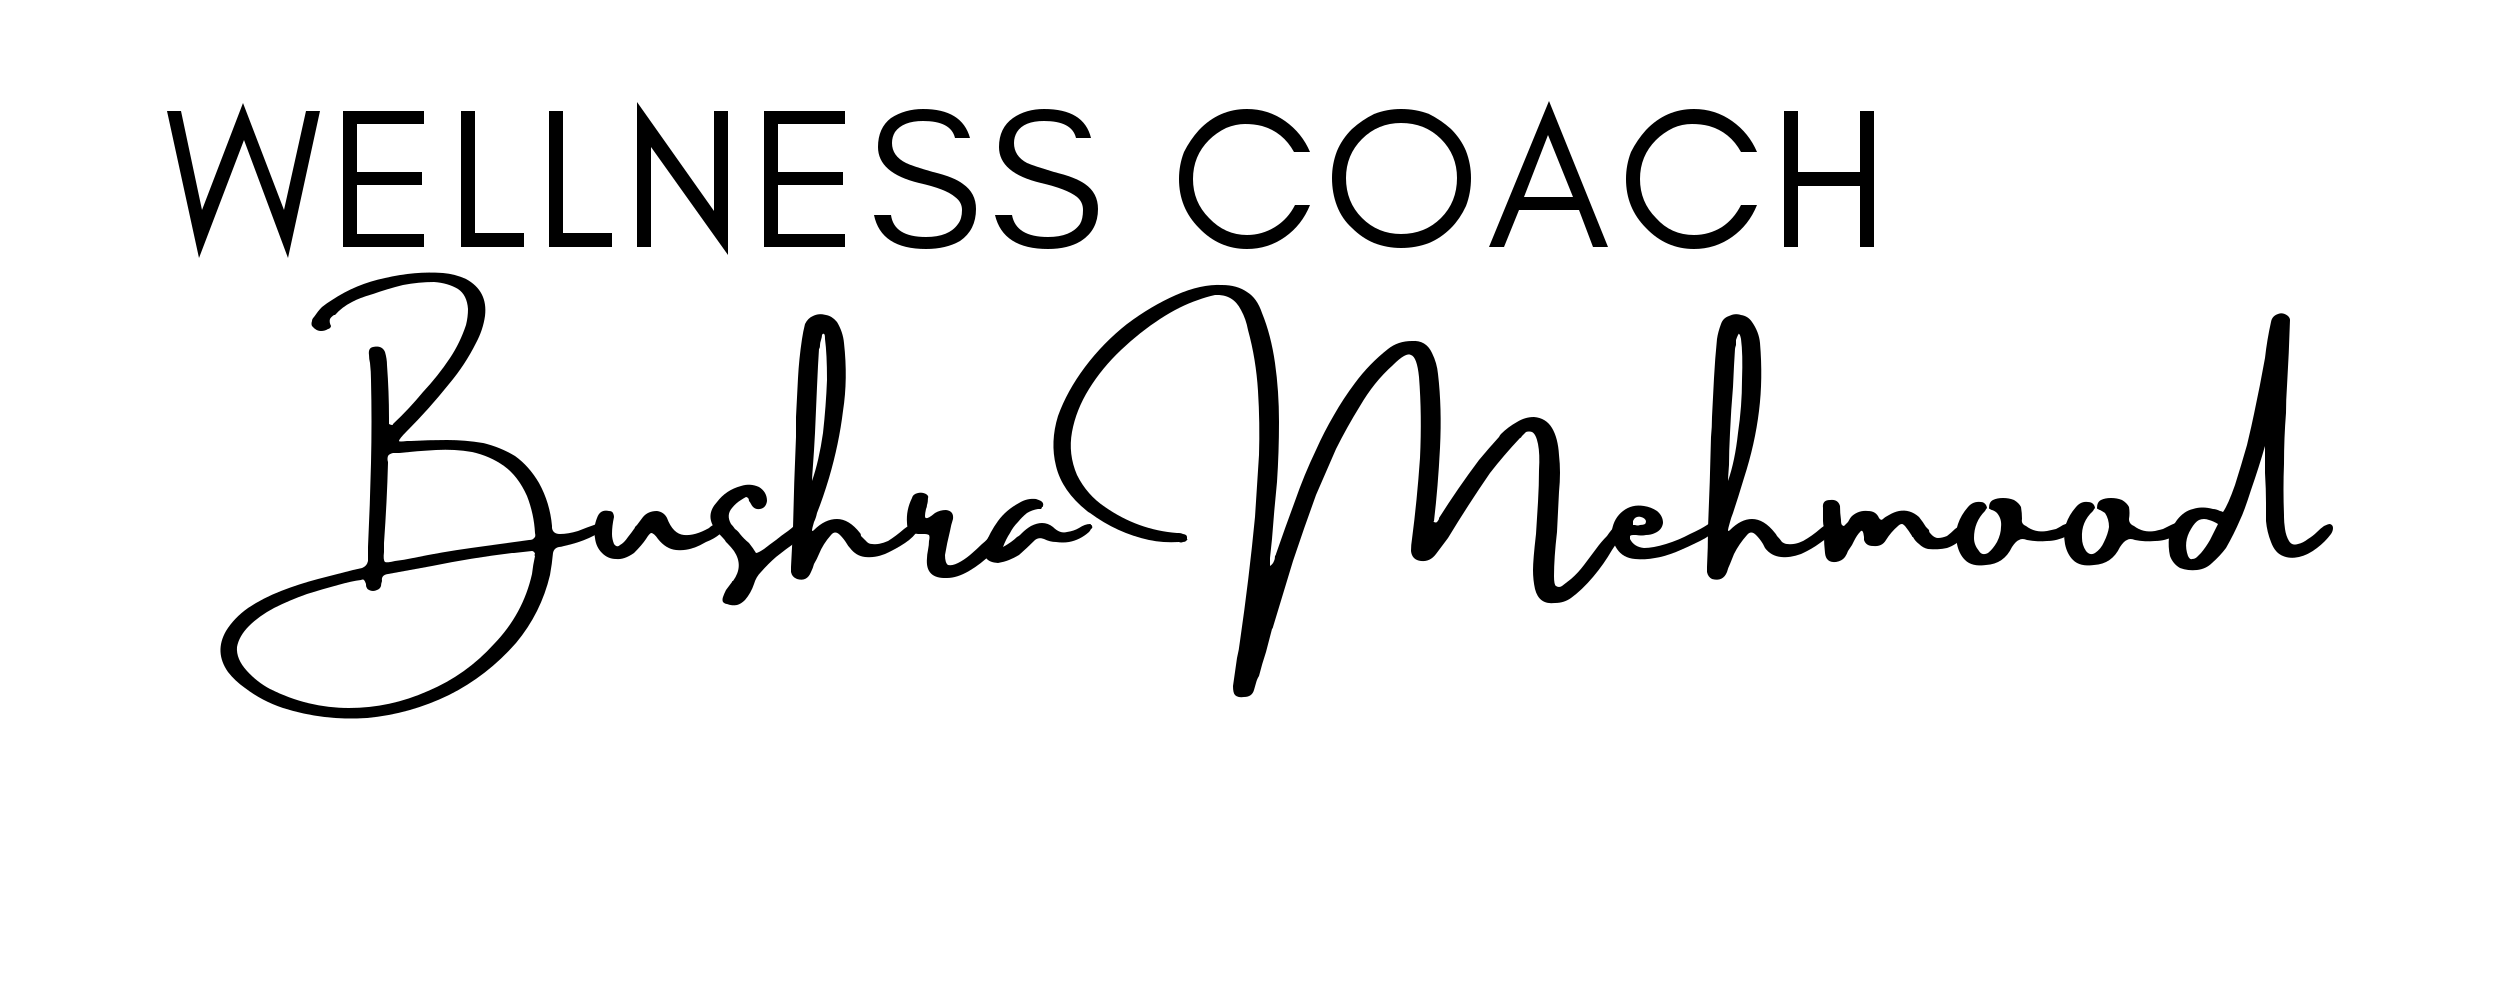 <svg xmlns="http://www.w3.org/2000/svg" viewBox="0 0 250 100" width="250" height="100"><title>12</title><style>		.s0 { fill: #000000 } 	</style><g><g><g><g><path class="s0" d="m28.8 25.8l-4.4-11.8-4.5 11.8-3.2-14.7h1.4l2.1 9.9 4.1-10.7 4.1 10.7 2.2-9.9h1.4z"></path></g></g></g><g><g><g><path class="s0" d="m42.4 24.7h-8.1v-13.6h8.1v1.3h-6.7v4.8h6.5v1.3h-6.5v4.9h6.7z"></path></g></g></g><g><g><g><path class="s0" d="m47.5 23.3h4.9v1.4h-6.3v-13.6h1.4z"></path></g></g></g><g><g><g><path class="s0" d="m56.3 23.3h4.9v1.4h-6.3v-13.6h1.4z"></path></g></g></g><g><g><g><path class="s0" d="m65.1 14.7v10h-1.4v-14.5l7.7 10.9v-10h1.4v14.4z"></path></g></g></g><g><g><g><path class="s0" d="m84.5 24.7h-8.1v-13.6h8.1v1.3h-6.7v4.8h6.5v1.3h-6.5v4.9h6.7z"></path></g></g></g><g><g><g><path class="s0" d="m91.9 18.3q-4.1-1-4.1-3.6 0-1.9 1.3-2.9 1.4-0.9 3.2-0.9 3.9 0 4.7 2.9h-1.5q-0.4-1.7-3.2-1.7-2 0-2.8 1.1-0.3 0.5-0.3 1.1 0 1.3 1.4 2 0.6 0.3 2.7 0.9 2.1 0.5 3 1.2 1.3 0.9 1.3 2.5 0 2.1-1.6 3.2-1.4 0.8-3.4 0.8-4.5 0-5.2-3.4h1.7q0.3 2.2 3.5 2.2 2.3 0 3.2-1.3 0.4-0.5 0.4-1.4 0-0.8-0.7-1.3-0.9-0.8-3.6-1.4z"></path></g></g></g><g><g><g><path class="s0" d="m104.1 18.3q-4.2-1-4.2-3.6 0-1.9 1.4-2.9 1.3-0.9 3.1-0.9 4 0 4.7 2.9h-1.5q-0.4-1.7-3.2-1.7-2 0-2.7 1.1-0.3 0.5-0.3 1.1 0 1.3 1.3 2 0.7 0.3 2.7 0.9 2.1 0.5 3.1 1.2 1.3 0.9 1.3 2.5 0 2.1-1.7 3.2-1.3 0.8-3.3 0.8-4.5 0-5.3-3.4h1.7q0.4 2.2 3.6 2.2 2.3 0 3.2-1.3 0.3-0.5 0.3-1.4 0-0.8-0.6-1.3-1-0.8-3.6-1.4z"></path></g></g></g><g><g><g><path class="s0" d="m131 20.5q-0.8 2-2.5 3.2-1.7 1.2-3.8 1.2-2.8 0-4.8-2.1-2-2-2-4.9 0-1.4 0.5-2.7 0.6-1.2 1.5-2.2 2-2.1 4.8-2.1 2.1 0 3.8 1.2 1.7 1.2 2.5 3.1h-1.6q-1.1-2-3.2-2.6-0.8-0.2-1.7-0.2-0.9 0-1.9 0.4-1 0.5-1.7 1.2-1.6 1.6-1.6 3.9 0 2.3 1.6 3.9 1.6 1.7 3.8 1.7 1.5 0 2.8-0.8 1.3-0.8 2-2.2h1.5z"></path></g></g></g><g><g><g><path class="s0" d="m147.1 17.8q0 1.5-0.5 2.8-0.6 1.3-1.5 2.2-1 1-2.2 1.5-1.3 0.5-2.8 0.5-1.4 0-2.7-0.5-1.2-0.5-2.2-1.5-1-0.9-1.5-2.2-0.5-1.3-0.5-2.8 0-1.4 0.5-2.7 0.5-1.2 1.5-2.2 1-0.9 2.2-1.5 1.3-0.5 2.7-0.5 1.5 0 2.8 0.5 1.2 0.6 2.2 1.5 1 1 1.5 2.2 0.5 1.3 0.5 2.7zm-1.4 0q0-2.3-1.6-3.9-1.6-1.6-4-1.6-2.3 0-3.9 1.6-1.6 1.6-1.6 3.9 0 2.4 1.6 4 1.6 1.6 3.9 1.6 2.4 0 4-1.6 1.6-1.6 1.6-4z"></path></g></g></g><g><g><g><path class="s0" d="m160.8 24.7h-1.5l-1.4-3.7h-6l-1.5 3.7h-1.5l6-14.6zm-8.4-5h4.9l-2.5-6.2z"></path></g></g></g><g><g><g><path class="s0" d="m175.7 20.5q-0.8 2-2.5 3.2-1.7 1.2-3.8 1.2-2.8 0-4.8-2.1-2-2-2-4.9 0-1.4 0.5-2.7 0.6-1.2 1.5-2.2 2-2.1 4.8-2.1 2.1 0 3.8 1.2 1.7 1.2 2.5 3.1h-1.6q-1.1-2-3.2-2.6-0.8-0.2-1.7-0.2-1 0-1.9 0.4-1 0.5-1.7 1.2-1.6 1.6-1.6 3.9 0 2.3 1.6 3.9 1.5 1.7 3.8 1.7 1.5 0 2.8-0.8 1.2-0.8 1.9-2.2h1.6z"></path></g></g></g><g><g><g><path class="s0" d="m179.8 24.7h-1.4v-13.6h1.4v6.1h6.2v-6.1h1.4v13.6h-1.4v-6.1h-6.2z"></path></g></g></g><g><g><g><path class="s0" d="m60.1 52.4q0.2 0.2 0 0.6-0.1 0.3-1.2 0.8-1.1 0.5-2.5 0.8-0.3 0.1-0.5 0.1-0.5 0.1-0.6 0.6-0.1 1.1-0.3 2.2-0.9 3.8-3.4 6.8-2.9 3.3-6.7 5.2-3.9 1.9-8.2 2.3-4.3 0.3-8.4-1-2.1-0.7-3.8-2-1-0.7-1.7-1.6-1.4-2-0.2-4.1 0.8-1.3 2.2-2.3 1.5-1 3.3-1.7 1.8-0.7 3.7-1.2 1.9-0.5 3.5-0.9 0.5-0.1 0.9-0.2 0.5-0.2 0.6-0.7 0-0.1 0-0.2 0-0.2 0-0.3 0-0.4 0-0.9 0.2-4.2 0.3-8.4 0.1-4.1 0-8.3 0-0.8-0.1-1.7-0.1-0.4-0.1-0.8-0.1-0.7 0.4-0.8 0.9-0.2 1.2 0.5 0.2 0.7 0.2 1.3 0.2 2.7 0.2 5.3 0 0.3 0 0.5 0 0.1 0 0.1 0.2 0.1 0.3 0.1 0.1 0 0.1-0.1 1.6-1.5 3-3.2 1.5-1.6 2.7-3.4 1-1.5 1.6-3.3 0.2-0.8 0.2-1.6-0.1-1.4-1-2-1-0.6-2.4-0.7-1.5 0-3.1 0.3-1.6 0.4-3 0.9-1.4 0.4-2.1 0.8-1 0.5-1.7 1.3-0.1 0-0.1 0-0.3 0.2-0.4 0.4-0.1 0.3 0.1 0.7 0 0.1-0.1 0.2-0.1 0.1-0.2 0.1-0.3 0.2-0.7 0.2-0.5 0-0.9-0.5-0.1-0.2 0-0.5 0-0.2 0.2-0.4 0 0 0 0 0.4-0.6 0.8-1 0.5-0.4 1-0.7 2.4-1.6 5.3-2.2 3-0.7 5.8-0.5 1.2 0.1 2.3 0.6 2.2 1.2 1.9 3.7-0.2 1.4-0.9 2.7-1.1 2.2-2.7 4.1-2 2.5-4.2 4.7-0.8 0.8-0.8 1 0 0.1 0.8 0 0.2 0 0.4 0 1.7-0.1 3.6-0.1 1.8 0 3.6 0.3 1.7 0.4 3.2 1.3 1.4 1 2.4 2.7 1.1 2 1.3 4.3 0 0.1 0 0.2 0.1 0.6 0.8 0.6 0.8 0 1.8-0.3 1-0.4 1.6-0.6 0.6-0.3 0.7-0.1zm-6.6 3q0-0.1-0.1-0.2-0.1-0.1-0.2-0.1-0.9 0.1-1.8 0.2-0.1 0-0.2 0-4.1 0.5-8 1.3-2.2 0.4-4.4 0.8-0.7 0.1-0.6 0.7-0.1 0.3-0.1 0.5-0.1 0.3-0.4 0.4-0.4 0.2-0.8 0-0.2-0.1-0.2-0.2-0.1-0.1-0.1-0.3 0-0.1 0-0.1-0.1-0.3-0.2-0.4-0.1-0.1-0.3 0-0.9 0.1-2.3 0.5-1.5 0.4-3.1 0.9-1.7 0.6-3.3 1.4-1.5 0.8-2.5 1.8-1 1-1.2 2.1-0.1 1.2 1 2.4 1 1.1 2.3 1.8 3.8 1.9 7.9 1.9 4.1 0 7.9-1.7 3.8-1.6 6.6-4.7 2.9-3 3.8-7 0.1-0.9 0.3-1.8-0.1-0.1 0-0.2zm-0.6-1.4q0.4 0 0.5-0.2 0.2-0.1 0.1-0.5-0.1-1.9-0.8-3.7-0.9-2-2.3-3-1.4-1-3.2-1.4-1.7-0.3-3.6-0.2-1.9 0.1-3.7 0.3-0.3 0-0.6 0-0.4 0.1-0.5 0.3-0.1 0.3 0 0.6 0 0.1 0 0.1-0.1 3.8-0.4 8 0 0 0 0.1 0 0.3 0 0.8-0.1 0.8 0.1 1 0.2 0.1 1-0.1 0.9-0.1 1.8-0.3 2.9-0.6 5.8-1 2.9-0.4 5.8-0.8z"></path></g></g></g><g><g><g><path class="s0" d="m72.3 52.3q0.2 0.1 0.2 0.1 0.1 0.1 0.1 0.2 0 0.4-0.6 0.8-0.6 0.5-1.4 0.8-0.7 0.4-1 0.5-1 0.4-2 0.3-1-0.1-1.8-1.1-0.4-0.6-0.7-0.6-0.2 0.1-0.5 0.6-0.4 0.6-1.2 1.4-1 0.7-1.8 0.6-0.8 0-1.4-0.6-0.6-0.6-0.7-1.5-0.2-1 0.2-2 0.3-0.9 1.2-0.7 0.3 0 0.4 0.2 0.1 0.2 0.1 0.4-0.2 0.9-0.2 1.7 0 0.5 0.2 1 0.3 0.4 0.6 0.1 0.4-0.2 0.8-0.8 0.4-0.5 0.6-0.8 0.1-0.1 0.1-0.2 0.1-0.1 0.2-0.2 0.3-0.4 0.6-0.8 0.5-0.6 1.4-0.6 0.7 0.1 1 0.7 0.6 1.6 1.7 1.7 1.1 0.1 2.5-0.7 0.3-0.3 0.7-0.4 0.3-0.1 0.7-0.1z"></path></g></g></g><g><g><g><path class="s0" d="m80.2 52.4q0.4 0.1 0.4 0.4 0.1 0.4-0.3 0.7-0.4 0.4-0.7 0.7-1 0.7-2 1.5-0.8 0.7-1.5 1.5-0.5 0.5-0.7 1.2-0.3 0.9-0.9 1.6-0.4 0.4-0.8 0.5-0.5 0.1-1-0.1-0.2 0-0.4-0.2-0.1-0.2 0-0.5 0.1-0.3 0.3-0.7 0.3-0.4 0.6-0.8 0-0.1 0.1-0.1 1.1-1.5 0.1-3-0.3-0.4-0.6-0.7-0.1-0.1-0.2-0.2-0.1-0.2-0.3-0.4-0.4-0.4-0.8-0.9-1-1.4 0.2-2.7 0.9-1.2 2.4-1.6 0.9-0.3 1.8 0.1 0.8 0.5 0.8 1.4-0.1 0.7-0.7 0.8-0.6 0.1-0.9-0.5-0.1-0.2-0.2-0.3 0-0.2-0.1-0.3-0.1-0.1-0.2-0.1-0.2 0.1-0.5 0.3-0.5 0.3-0.9 0.8-0.6 0.7-0.1 1.6 0.2 0.2 0.4 0.5 0.3 0.2 0.5 0.5 0.4 0.5 0.9 0.9 0.4 0.5 0.7 1 0.2 0 0.8-0.4 0.5-0.4 1.2-0.9 0.6-0.5 1.2-0.9 0.4-0.3 0.6-0.5 0.2-0.1 0.4-0.2 0.2 0 0.4 0z"></path></g></g></g><g><g><g><path class="s0" d="m91.7 52.5q0.2 0 0.2 0.2 0.1 0.1-0.1 0.3-0.4 0.7-1.3 1.3-0.9 0.6-2 1.1-1 0.4-2 0.3-0.9-0.1-1.5-0.9-0.2-0.2-0.3-0.4-0.3-0.5-0.7-0.9-0.5-0.5-0.9 0-0.8 0.9-1.2 1.9-0.2 0.5-0.5 1-0.1 0.4-0.3 0.8-0.4 1-1.4 0.7-0.5-0.2-0.6-0.7 0-0.2 0-0.4 0 0 0-0.1 0.1-1.9 0.2-3.9 0.1-4.6 0.3-9.1 0-1 0-2 0.1-2 0.2-3.9 0.1-1.9 0.4-3.9 0.1-0.7 0.3-1.5 0.3-0.6 0.8-0.8 0.6-0.3 1.3-0.1 0.6 0.1 1.1 0.7 0.6 1 0.7 2.1 0.4 3.6-0.1 6.8-0.4 3.3-1.4 6.7-0.6 2-1.2 3.5-0.1 0.5-0.3 0.9-0.2 0.7-0.2 0.8 0 0.2 0.2 0 1.1-1.1 2.3-1.1 1.2 0 2.3 1.4 0.1 0.1 0.1 0.3 0.3 0.3 0.6 0.6 0.2 0.2 0.5 0.2 0.7 0.1 1.6-0.3 0.8-0.5 1.6-1.2 0.9-0.7 1.3-0.4zm-9.2-18.6q0-0.5-0.1-0.5-0.1-0.1-0.2 0.1 0 0.2-0.1 0.5-0.1 0.3-0.1 0.5 0 0.3-0.1 0.4-0.1 1.5-0.2 3.8-0.1 2.3-0.2 4.6-0.1 1.9-0.2 3.2-0.1 1.3-0.1 1.6 0.7-2 1.1-4.8 0.3-2.7 0.4-5.3 0-2.6-0.2-4.1z"></path></g></g></g><g><g><g><path class="s0" d="m99.9 52.7q0.4-0.4 0.7-0.3 0.2 0.1 0.3 0.4 0.1 0.4-0.2 0.8-0.5 0.8-1.6 1.8-1 1-2.2 1.7-1.2 0.7-2.2 0.7-2.2 0.1-2-2 0-0.3 0.1-0.8 0.1-0.5 0.1-0.9 0.1-0.4 0-0.6-0.2-0.1-0.4-0.1-0.1 0-0.3 0-0.3 0-0.4 0-1.1-0.1-1.1-1.1-0.1-1.3 0.5-2.5 0.1-0.4 0.6-0.5 0.4-0.1 0.8 0.1 0.3 0.2 0.2 0.4 0 0.4-0.1 0.7 0 0.2-0.1 0.4-0.2 0.9 0 0.9 0.2 0.1 0.9-0.5 0.5-0.3 1.1-0.3 0.8 0.1 0.7 0.9-0.2 0.6-0.3 1.2-0.3 1.2-0.5 2.4 0 0.8 0.3 1 0.4 0.1 1-0.2 0.6-0.3 1.2-0.8 0.7-0.6 1.2-1.1 0.5-0.4 0.7-0.7 0.1-0.1 0.3-0.3 0.2-0.2 0.4-0.4 0.2-0.2 0.3-0.3z"></path></g></g></g><g><g><g><path class="s0" d="m109 52.4q0.1 0 0.1 0.1 0.1 0 0.1 0.1 0.1 0.2-0.1 0.3-0.1 0.2-0.2 0.3-0.9 0.8-2 1-0.6 0.1-1.3 0-0.6 0-1.2-0.3-0.5-0.2-0.9 0.1-0.8 0.8-1.6 1.5-0.5 0.3-1 0.5-0.5 0.2-1.1 0.3-1.7-0.1-1.3-1.7 0-0.1 0-0.1 0.5-1.3 1.3-2.4 0.8-1.1 2.1-1.8 0.8-0.5 1.7-0.4 0.3 0.1 0.5 0.2 0.3 0.2 0.2 0.5 0 0.1-0.1 0.1 0 0.1-0.1 0.2-0.1 0-0.1 0-0.1 0-0.2 0-0.6 0.1-1.1 0.4-0.5 0.4-0.9 0.9-0.5 0.5-0.8 1.1-0.4 0.6-0.7 1.4 0.9-0.5 1.4-1 0.2-0.1 0.3-0.2 0.1-0.1 0.2-0.2 0.4-0.4 0.9-0.7 0.6-0.3 1.1-0.3 0.6 0 1.1 0.4 0.7 0.7 1.4 0.5 0.7-0.1 1.2-0.4 0.6-0.4 1.1-0.4z"></path></g></g></g><g><g><g><path class="s0" d="m161.6 52.5q0.5-0.4 0.7-0.2 0.2 0.2 0.1 0.6-0.3 0.8-1.2 2.1-0.8 1.4-1.9 2.7-1.1 1.3-2.2 2.1-0.7 0.5-1.6 0.5-1.6 0.2-2-1.4-0.2-0.9-0.2-1.9 0-1 0.3-3.6 0.1-1.6 0.2-3.2 0.1-1.7 0.1-3.2 0.1-1.6-0.1-2.6-0.2-1-0.6-1.2-0.3-0.1-0.6 0-0.2 0.2-0.4 0.4-0.1 0.2-0.2 0.2-1.6 1.7-3 3.5-2.2 3.2-4.2 6.5-0.6 0.8-1.2 1.6-0.6 0.8-1.5 0.7-0.9-0.1-1-1 0-0.6 0.1-1.2 0.5-3.8 0.8-8.1 0.2-4.3-0.1-8.1-0.2-2-0.8-2.2-0.5-0.3-1.8 1-1 0.9-1.8 1.9-0.8 1-1.5 2.2-1.3 2.1-2.4 4.3-1 2.3-2 4.6-1.2 3.3-2.3 6.6-1 3.3-2 6.6 0 0.1-0.1 0.2-0.3 1.1-0.6 2.3-0.4 1.2-0.7 2.4-0.2 0.3-0.3 0.7-0.1 0.3-0.2 0.7-0.2 0.7-1 0.7-0.6 0.1-0.9-0.2-0.2-0.2-0.2-0.9 0.2-1.4 0.4-2.8 0.2-0.8 0.3-1.7 0.9-6.2 1.5-12.4 0.2-2.9 0.4-6.2 0.1-3.2-0.1-6.4-0.2-3.2-1-6.1-0.2-1.1-0.7-2-0.8-1.6-2.6-1.5-0.9 0.2-1.7 0.5-1.8 0.6-3.8 1.9-2 1.3-3.9 3.1-1.9 1.8-3.2 3.9-1.3 2.1-1.7 4.3-0.4 2.2 0.5 4.3 1 2 2.8 3.2 3.3 2.3 7.2 2.6 0.1 0 0.2 0 0.2 0 0.4 0.1 0.1 0 0.3 0.1 0.1 0.1 0.1 0.2 0 0.1 0 0.2 0.1 0 0 0.1 0 0-0.1 0.1-0.1 0.1-0.3 0.1-0.2 0.1-0.4 0 0 0 0 0-1.6 0.1-3-0.2-3.2-0.7-5.9-2.7 0 0 0 0-0.2-0.1-0.3-0.2-2.5-2-3.1-4.5-0.6-2.4 0.2-5 0.9-2.5 2.7-4.9 1.8-2.4 4.2-4.3 2.4-1.8 4.9-2.9 2.5-1.1 4.6-1 1.5 0 2.5 0.7 1 0.6 1.5 2.1 0.9 2.2 1.3 5 0.4 2.8 0.4 5.9 0 3-0.2 6-0.3 3-0.5 5.7-0.1 1-0.2 1.9 0 0.2 0 0.5 0 0.1 0 0.3 0.3-0.2 0.4-0.5 0.1-0.2 0.1-0.5 0.1-0.1 0.1-0.2 0.9-2.6 1.9-5.3 0.9-2.6 2.1-5.1 0.8-1.8 1.8-3.5 0.9-1.6 2.1-3.2 1.4-1.9 3.3-3.4 1-0.8 2.4-0.8 1.4-0.1 2 1.2 0.5 1 0.6 2.1 0.4 3.4 0.2 7.4-0.2 3.9-0.6 7.3-0.1 0 0 0.1 0 0 0 0 0.2 0.1 0.3 0 0.1-0.1 0.2-0.3 0 0 0-0.1 1.9-3 4-5.8 1-1.2 2-2.3 0.1-0.2 0.2-0.3 0.7-0.7 1.6-1.2 0.8-0.5 1.7-0.5 1.2 0.1 1.8 1.1 0.6 1 0.7 2.7 0.2 1.7 0 3.7-0.1 2-0.2 4-0.3 2.6-0.3 4.4 0 0.9 0.2 1 0.3 0.2 0.6 0 0.4-0.3 0.9-0.7 0.7-0.6 1.3-1.4 0.6-0.8 1.2-1.6 0.5-0.7 1.1-1.3 0.4-0.6 0.9-1.1z"></path></g></g></g><g><g><g><path class="s0" d="m170.7 52.5q0.1-0.1 0.4-0.2 0.2-0.1 0.4-0.1 0.3 0 0.4 0.2 0 0.1 0 0.2 0 0.2-0.1 0.2-0.6 0.7-1.8 1.3-1.2 0.6-2.4 1.1-1.3 0.5-2.1 0.6-1 0.2-2 0.1-1.2-0.1-1.8-1-0.6-0.9-0.5-1.9 0.2-1.2 1.1-1.9 0.9-0.7 2.1-0.5 0.7 0.1 1.3 0.5 0.6 0.5 0.6 1.2-0.1 0.7-0.8 1-0.4 0.2-0.9 0.2-0.4 0.1-1 0 0 0-0.1 0 0 0-0.1 0 0 0-0.1 0-0.2 0-0.3 0.1 0 0.1 0 0.3 0.4 0.8 1.4 0.9 0.9 0 2.2-0.4 1.3-0.4 2.4-1 1.1-0.5 1.7-0.9zm-7.1 1q-0.1 0-0.1 0 0 0 0 0 0 0 0.1 0zm-0.1-1.7q-0.1 0.1-0.2 0.3 0 0.2 0 0.3 0 0.1 0 0.1 0 0 0.2 0 0.3 0.1 0.5 0 0.3 0 0.5-0.1 0.1-0.1 0.1-0.3-0.1-0.3-0.5-0.4-0.3-0.1-0.6 0.1z"></path></g></g></g><g><g><g><path class="s0" d="m183.3 52.5q0.1 0 0.2 0.2 0 0.1-0.1 0.3-0.5 0.7-1.4 1.3-0.8 0.6-1.9 1.1-1.1 0.4-2 0.3-1-0.1-1.6-0.9-0.1-0.2-0.2-0.4-0.3-0.5-0.7-0.9-0.5-0.5-0.9 0-0.8 0.9-1.3 1.9-0.2 0.5-0.4 1-0.2 0.4-0.3 0.8-0.4 1-1.5 0.7-0.4-0.2-0.5-0.7 0-0.2 0-0.4 0 0 0-0.1 0.1-1.9 0.1-3.9 0.2-4.6 0.3-9.1 0.1-1 0.1-2 0.1-2 0.2-3.9 0.1-1.9 0.3-3.9 0.1-0.7 0.4-1.5 0.2-0.6 0.8-0.8 0.6-0.3 1.2-0.1 0.7 0.1 1.1 0.7 0.7 1 0.8 2.1 0.3 3.6-0.1 6.8-0.4 3.3-1.5 6.7-0.6 2-1.1 3.5-0.2 0.5-0.3 0.9-0.2 0.7-0.2 0.8 0 0.2 0.2 0 1.1-1.1 2.2-1.1 1.2 0 2.3 1.4 0.1 0.1 0.2 0.3 0.3 0.3 0.5 0.6 0.3 0.2 0.5 0.2 0.8 0.1 1.6-0.3 0.9-0.5 1.7-1.2 0.8-0.7 1.3-0.4zm-9.2-18.6q-0.1-0.5-0.2-0.5 0-0.1-0.1 0.1-0.1 0.2-0.2 0.5 0 0.3 0 0.5-0.1 0.3-0.1 0.4-0.1 1.5-0.2 3.8-0.2 2.3-0.3 4.6-0.1 1.9-0.1 3.2-0.1 1.3-0.1 1.6 0.7-2 1-4.8 0.4-2.7 0.4-5.3 0.1-2.6-0.1-4.1z"></path></g></g></g><g><g><g><path class="s0" d="m196.5 52.3q0.2 0 0.3 0.1 0.2 0.1 0.2 0.3 0 0.1-0.1 0.3-0.1 0.3-0.3 0.5-0.1 0.2-0.2 0.2-0.8 0.8-1.7 1.1-0.9 0.2-1.9 0.1-0.5-0.1-0.9-0.5-0.4-0.3-0.6-0.7-0.1 0-0.1-0.1-0.3-0.5-0.7-1-0.2-0.2-0.3-0.2-0.2 0-0.4 0.2-0.7 0.6-1.2 1.4-0.4 0.7-1.3 0.6-0.7 0-0.9-0.6 0-0.2 0-0.3-0.1-0.9-0.4-0.5-0.3 0.3-0.6 0.9-0.1 0.2-0.2 0.4-0.2 0.3-0.4 0.6-0.1 0.3-0.3 0.6-0.3 0.4-0.9 0.5-1 0.1-1.1-0.9-0.1-0.9-0.1-1.7 0-0.4 0-0.8-0.1-0.4-0.1-0.7 0-0.7 0-1.3-0.1-0.8 0.7-0.8 0.8-0.1 1 0.6 0 0.7 0.1 1.4 0 0.4 0.1 0.5 0.1 0.1 0.2 0.1 0.1-0.1 0.2-0.2 0 0 0 0 0.1-0.1 0.2-0.2 0.2-0.4 0.4-0.6 0.7-0.6 1.6-0.5 0.8 0 1.1 0.7 0.2 0.3 0.4 0.1 0.2-0.2 0.6-0.4 0.5-0.3 1-0.4 1.1-0.2 2 0.6 0.4 0.5 0.7 1 0 0 0.1 0.1 0.1 0.1 0.2 0.2 0 0.2 0.1 0.3 0.4 0.5 0.8 0.5 0.4 0 0.9-0.2 0.4-0.3 0.8-0.7 0.3-0.2 0.5-0.4 0.3-0.1 0.5-0.2z"></path></g></g></g><g><g><g><path class="s0" d="m207.2 52.2q0.3-0.1 0.4 0 0.1 0.1 0.1 0.3 0 0.3-0.3 0.6-0.3 0.3-0.7 0.5-1 0.5-2 0.5-0.9 0.1-2-0.1-0.5-0.2-0.8 0-0.3 0.1-0.7 0.7-0.8 1.7-2.6 1.8-1.4 0.2-2.1-0.5-0.6-0.6-0.8-1.6-0.2-1.1 0.1-2 0.3-0.9 1-1.7 0.5-0.6 1.3-0.5 0.3 0 0.5 0.3 0.1 0.2 0.1 0.3-0.1 0.1-0.2 0.3-1.1 1.1-1.1 2.7 0 0.7 0.5 1.3 0.3 0.5 0.9 0.2 0.5-0.4 0.9-1.1 0.4-0.8 0.4-1.5 0.1-0.8-0.4-1.4-0.2-0.2-0.5-0.3-0.1 0-0.2-0.1-0.1 0-0.1-0.1 0-0.6 0.4-0.8 0.4-0.2 1-0.2 0.6 0 1.1 0.2 0.5 0.3 0.7 0.7 0.1 0.6 0.1 1.2-0.1 0.5 0.4 0.7 0.9 0.7 2.1 0.5 0.5-0.1 0.9-0.2 0.4-0.2 0.7-0.4 0.5-0.2 0.9-0.3z"></path></g></g></g><g><g><g><path class="s0" d="m218 52.2q0.3-0.1 0.4 0 0.1 0.1 0.1 0.3-0.1 0.3-0.3 0.6-0.3 0.3-0.7 0.5-1 0.5-2 0.5-1 0.1-2-0.1-0.5-0.2-0.8 0-0.3 0.1-0.7 0.7-0.8 1.7-2.6 1.8-1.4 0.2-2.1-0.5-0.6-0.6-0.8-1.6-0.2-1.1 0.1-2 0.3-0.9 1-1.7 0.5-0.6 1.2-0.5 0.4 0 0.6 0.3 0.1 0.2 0.1 0.3-0.1 0.1-0.2 0.3-1.2 1.1-1.1 2.7 0 0.7 0.4 1.3 0.4 0.5 0.9 0.2 0.6-0.4 0.9-1.1 0.4-0.8 0.5-1.5 0-0.8-0.4-1.4-0.3-0.2-0.5-0.3-0.1 0-0.2-0.1-0.1 0-0.1-0.1 0-0.6 0.4-0.8 0.4-0.2 1-0.2 0.6 0 1.1 0.2 0.5 0.3 0.7 0.7 0.1 0.6 0 1.2 0 0.5 0.5 0.7 0.9 0.7 2.1 0.5 0.4-0.1 0.8-0.2 0.4-0.2 0.8-0.4 0.4-0.2 0.9-0.3z"></path></g></g></g><g><g><g><path class="s0" d="m233 52.4q0.3 0.1 0.3 0.4 0 0.3-0.2 0.6-0.6 0.8-1.4 1.4-0.9 0.7-1.8 0.9-0.9 0.2-1.6-0.1-0.8-0.3-1.2-1.4-0.4-1-0.5-2.1 0-0.3 0-1.8 0-1.4-0.1-3 0-1.6 0-2.3 0-0.4 0-0.4-0.6 2.1-1.4 4.4-0.7 2.2-1.1 3-0.6 1.4-1.4 2.8-0.6 0.8-1.4 1.5-0.6 0.6-1.5 0.7-0.9 0.1-1.7-0.2-0.7-0.4-1-1.2-0.2-0.9-0.1-1.9 0.2-0.9 0.8-1.7 0.7-0.9 1.6-1.1 0.9-0.3 2 0 0.3 0 0.7 0.2 0.1 0 0.3 0.1 0.5-0.7 1.2-2.7 0.6-1.9 1.2-4 0.5-2.1 0.7-3.1 0.6-2.8 1.1-5.6 0.2-1.8 0.6-3.6 0.1-0.6 0.7-0.8 0.5-0.2 1 0.2 0.2 0.2 0.2 0.4-0.1 3.3-0.3 6.6-0.1 1.4-0.1 2.7-0.2 2.5-0.2 5.1-0.1 2.5 0 5.1 0 0.1 0 0.2 0 0.5 0.1 1.2 0.1 0.7 0.4 1.2 0.3 0.5 0.9 0.3 0.5-0.1 1-0.5 0.5-0.3 0.9-0.7 0.4-0.4 0.7-0.6 0.4-0.2 0.6-0.2zm-12.9 2.9q0.5-0.6 0.9-1.3 0.4-0.8 0.8-1.6-0.5-0.3-0.9-0.4-0.5-0.2-1 0-0.4 0.2-0.8 0.9-0.8 1.3-0.3 2.7 0.2 0.4 0.4 0.3 0.3 0 0.5-0.2 0.2-0.2 0.4-0.4z"></path></g></g></g></g></svg>